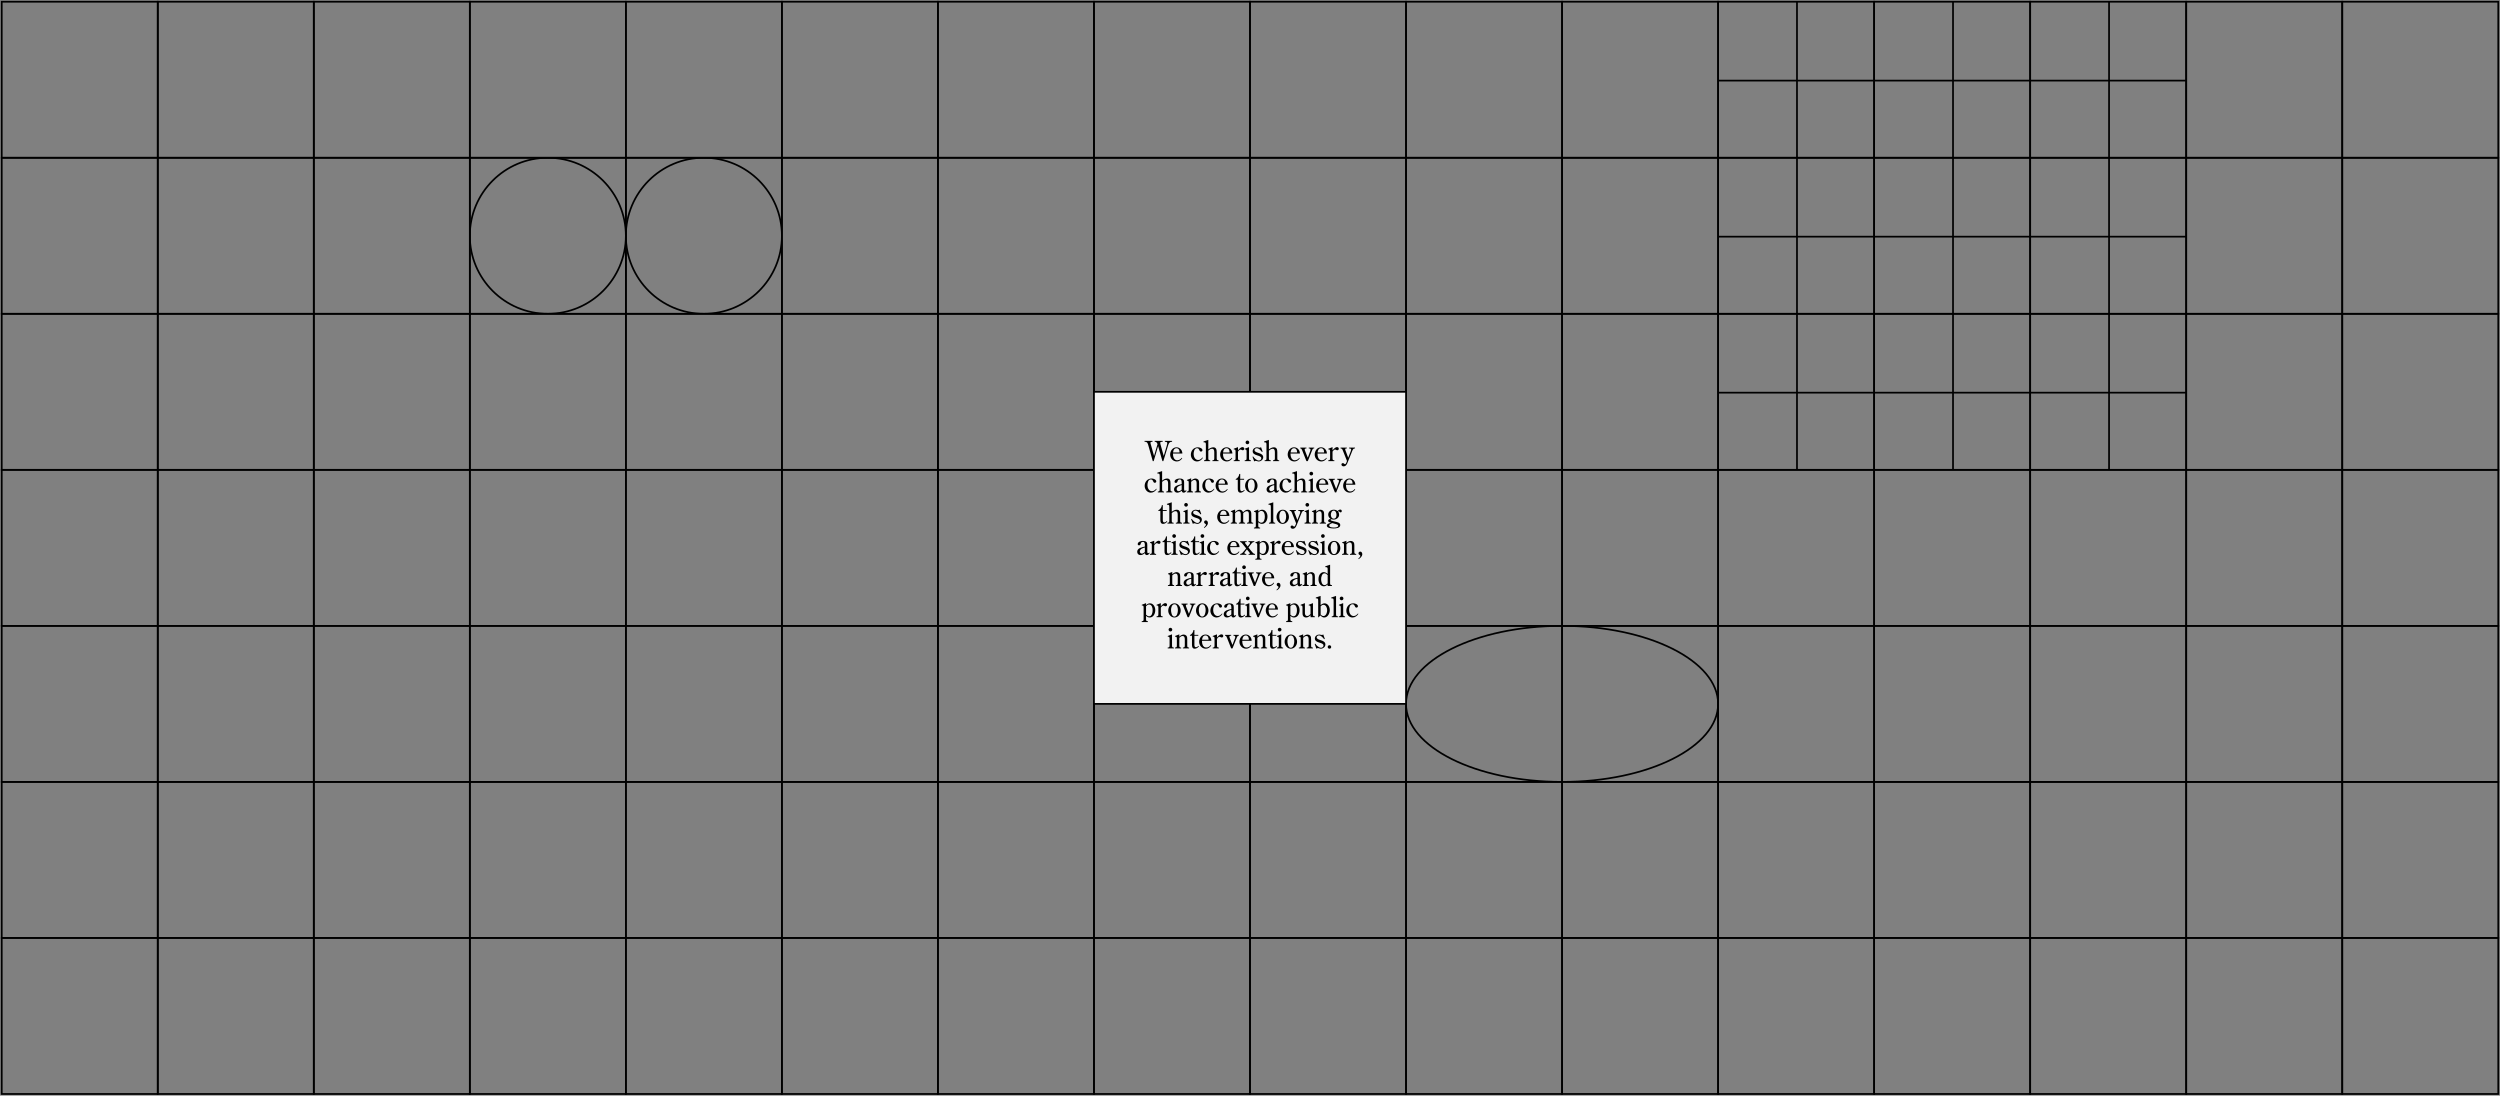 <svg width="1442" height="632" viewBox="0 0 1442 632" fill="none" xmlns="http://www.w3.org/2000/svg">
<rect x="0" y="0" width="1442" height="632" fill="#808080" stroke="none"/>
<rect x="1" y="1" width="90" height="90" stroke="black"/>
<rect x="91" y="1" width="90" height="90" stroke="black"/>
<rect x="181" y="1" width="90" height="90" stroke="black"/>
<rect x="271" y="1" width="90" height="90" stroke="black"/>
<rect x="361" y="1" width="90" height="90" stroke="black"/>
<rect x="451" y="1" width="90" height="90" stroke="black"/>
<rect x="541" y="1" width="90" height="90" stroke="black"/>
<rect x="631" y="1" width="90" height="90" stroke="black"/>
<rect x="721" y="1" width="90" height="90" stroke="black"/>
<rect x="811" y="1" width="90" height="90" stroke="black"/>
<rect x="901" y="1" width="90" height="90" stroke="black"/>
<g clip-path="url(#clip0_405_407)">
<line x1="1036.5" y1="1" x2="1036.5" y2="91" stroke="black"/>
<line x1="1081" y1="46.5" x2="991" y2="46.5" stroke="black"/>
</g>
<rect x="991" y="1" width="90" height="90" stroke="black"/>
<g clip-path="url(#clip1_405_407)">
<line x1="1126.5" y1="1" x2="1126.5" y2="91" stroke="black"/>
<line x1="1171" y1="46.5" x2="1081" y2="46.5" stroke="black"/>
</g>
<rect x="1081" y="1" width="90" height="90" stroke="black"/>
<g clip-path="url(#clip2_405_407)">
<line x1="1216.5" y1="1" x2="1216.5" y2="91" stroke="black"/>
<line x1="1261" y1="46.5" x2="1171" y2="46.5" stroke="black"/>
</g>
<rect x="1171" y="1" width="90" height="90" stroke="black"/>
<rect x="1261" y="1" width="90" height="90" stroke="black"/>
<rect x="1351" y="1" width="90" height="90" stroke="black"/>
<rect x="1" y="91" width="90" height="90" stroke="black"/>
<rect x="91" y="91" width="90" height="90" stroke="black"/>
<rect x="181" y="91" width="90" height="90" stroke="black"/>
<g clip-path="url(#clip3_405_407)">
<circle cx="316" cy="136" r="45" stroke="black"/>
</g>
<rect x="271" y="91" width="90" height="90" stroke="black"/>
<g clip-path="url(#clip4_405_407)">
<circle cx="406" cy="136" r="45" stroke="black"/>
</g>
<rect x="361" y="91" width="90" height="90" stroke="black"/>
<rect x="451" y="91" width="90" height="90" stroke="black"/>
<rect x="541" y="91" width="90" height="90" stroke="black"/>
<rect x="631" y="91" width="90" height="90" stroke="black"/>
<rect x="721" y="91" width="90" height="90" stroke="black"/>
<rect x="811" y="91" width="90" height="90" stroke="black"/>
<rect x="901" y="91" width="90" height="90" stroke="black"/>
<g clip-path="url(#clip5_405_407)">
<line x1="1036.5" y1="91" x2="1036.5" y2="181" stroke="black"/>
<line x1="1081" y1="136.5" x2="991" y2="136.5" stroke="black"/>
</g>
<rect x="991" y="91" width="90" height="90" stroke="black"/>
<g clip-path="url(#clip6_405_407)">
<line x1="1126.5" y1="91" x2="1126.5" y2="181" stroke="black"/>
<line x1="1171" y1="136.5" x2="1081" y2="136.5" stroke="black"/>
</g>
<rect x="1081" y="91" width="90" height="90" stroke="black"/>
<g clip-path="url(#clip7_405_407)">
<line x1="1216.5" y1="91" x2="1216.5" y2="181" stroke="black"/>
<line x1="1261" y1="136.5" x2="1171" y2="136.5" stroke="black"/>
</g>
<rect x="1171" y="91" width="90" height="90" stroke="black"/>
<rect x="1261" y="91" width="90" height="90" stroke="black"/>
<rect x="1351" y="91" width="90" height="90" stroke="black"/>
<rect x="1" y="181" width="90" height="90" stroke="black"/>
<rect x="91" y="181" width="90" height="90" stroke="black"/>
<rect x="181" y="181" width="90" height="90" stroke="black"/>
<rect x="271" y="181" width="90" height="90" stroke="black"/>
<rect x="361" y="181" width="90" height="90" stroke="black"/>
<rect x="451" y="181" width="90" height="90" stroke="black"/>
<rect x="541" y="181" width="90" height="90" stroke="black"/>
<rect x="631" y="181" width="90" height="90" stroke="black"/>
<rect x="721" y="181" width="90" height="90" stroke="black"/>
<rect x="811" y="181" width="90" height="90" stroke="black"/>
<rect x="901" y="181" width="90" height="90" stroke="black"/>
<g clip-path="url(#clip8_405_407)">
<line x1="1036.5" y1="181" x2="1036.5" y2="271" stroke="black"/>
<line x1="1081" y1="226.5" x2="991" y2="226.5" stroke="black"/>
</g>
<rect x="991" y="181" width="90" height="90" stroke="black"/>
<g clip-path="url(#clip9_405_407)">
<line x1="1126.5" y1="181" x2="1126.5" y2="271" stroke="black"/>
<line x1="1171" y1="226.5" x2="1081" y2="226.5" stroke="black"/>
</g>
<rect x="1081" y="181" width="90" height="90" stroke="black"/>
<g clip-path="url(#clip10_405_407)">
<line x1="1216.5" y1="181" x2="1216.5" y2="271" stroke="black"/>
<line x1="1261" y1="226.5" x2="1171" y2="226.5" stroke="black"/>
</g>
<rect x="1171" y="181" width="90" height="90" stroke="black"/>
<rect x="1261" y="181" width="90" height="90" stroke="black"/>
<rect x="1351" y="181" width="90" height="90" stroke="black"/>
<rect x="1" y="271" width="90" height="90" stroke="black"/>
<rect x="91" y="271" width="90" height="90" stroke="black"/>
<rect x="181" y="271" width="90" height="90" stroke="black"/>
<rect x="271" y="271" width="90" height="90" stroke="black"/>
<rect x="361" y="271" width="90" height="90" stroke="black"/>
<rect x="451" y="271" width="90" height="90" stroke="black"/>
<rect x="541" y="271" width="90" height="90" stroke="black"/>
<rect x="631" y="271" width="90" height="90" stroke="black"/>
<rect x="721" y="271" width="90" height="90" stroke="black"/>
<rect x="811" y="271" width="90" height="90" stroke="black"/>
<rect x="901" y="271" width="90" height="90" stroke="black"/>
<rect x="991" y="271" width="90" height="90" stroke="black"/>
<rect x="1081" y="271" width="90" height="90" stroke="black"/>
<rect x="1171" y="271" width="90" height="90" stroke="black"/>
<rect x="1261" y="271" width="90" height="90" stroke="black"/>
<rect x="1351" y="271" width="90" height="90" stroke="black"/>
<rect x="1" y="361" width="90" height="90" stroke="black"/>
<rect x="91" y="361" width="90" height="90" stroke="black"/>
<rect x="181" y="361" width="90" height="90" stroke="black"/>
<rect x="271" y="361" width="90" height="90" stroke="black"/>
<rect x="361" y="361" width="90" height="90" stroke="black"/>
<rect x="451" y="361" width="90" height="90" stroke="black"/>
<rect x="541" y="361" width="90" height="90" stroke="black"/>
<rect x="631" y="361" width="90" height="90" stroke="black"/>
<rect x="721" y="361" width="90" height="90" stroke="black"/>
<g clip-path="url(#clip11_405_407)">
<ellipse cx="901" cy="406" rx="90" ry="45" stroke="black"/>
</g>
<rect x="811" y="361" width="90" height="90" stroke="black"/>
<g clip-path="url(#clip12_405_407)">
<ellipse cx="901" cy="406" rx="90" ry="45" transform="rotate(-180 901 406)" stroke="black"/>
</g>
<rect x="991" y="451" width="90" height="90" transform="rotate(-180 991 451)" stroke="black"/>
<rect x="991" y="361" width="90" height="90" stroke="black"/>
<rect x="1081" y="361" width="90" height="90" stroke="black"/>
<rect x="1171" y="361" width="90" height="90" stroke="black"/>
<rect x="1261" y="361" width="90" height="90" stroke="black"/>
<rect x="1351" y="361" width="90" height="90" stroke="black"/>
<rect x="1" y="451" width="90" height="90" stroke="black"/>
<rect x="91" y="451" width="90" height="90" stroke="black"/>
<rect x="631" y="226" width="180" height="180" fill="#F2F2F2"/>
<rect x="631" y="226" width="180" height="180" stroke="black"/>
<path d="M667.995 257.328L665.435 266H664.923L662.395 257.04C662.043 255.76 661.787 254.72 660.187 254.816V254.288H664.763V254.816C664.315 254.848 663.579 254.8 663.579 255.408C663.579 255.712 663.739 256.224 663.835 256.496L665.659 263.008L667.643 256.24C667.435 255.408 666.971 254.736 666.027 254.816V254.288H670.619V254.816C670.091 254.816 669.211 254.752 669.211 255.472C669.211 255.696 669.275 255.936 669.323 256.16L671.243 263.008L672.891 257.376C673.035 256.864 673.275 256.096 673.275 255.6C673.275 254.752 672.363 254.864 671.899 254.816V254.288H676.059V254.816C674.283 254.736 674.011 256.16 673.595 257.504L671.003 266H670.491L667.995 257.328ZM681.982 261.6H676.558C676.558 263.168 677.022 265.488 679.022 265.488C680.094 265.488 681.022 264.896 681.646 264.032L681.918 264.288C681.246 265.392 680.126 266.176 678.814 266.176C676.574 266.176 674.942 264.352 674.942 262.16C674.942 260.112 676.366 258 678.606 258C680.606 258 681.982 259.712 681.982 261.6ZM676.638 260.992H680.366C680.462 259.888 679.982 258.528 678.59 258.528C677.23 258.528 676.67 259.904 676.638 260.992ZM693.598 263.872L693.838 264.096C693.07 265.264 691.918 266.176 690.462 266.176C688.366 266.176 686.878 264.272 686.878 262.288C686.878 259.92 688.494 258 690.958 258C691.87 258 693.582 258.56 693.582 259.68C693.582 260.144 693.182 260.48 692.718 260.48C691.534 260.48 691.998 258.528 690.462 258.528C688.814 258.528 688.494 260.704 688.494 261.936C688.494 263.456 689.342 265.328 691.118 265.328C692.206 265.328 692.91 264.624 693.598 263.872ZM696.952 259.92V263.808C696.952 265.312 696.952 265.408 698.04 265.536V266H694.472V265.536C695.544 265.408 695.544 265.312 695.544 263.808V256.512C695.544 255.12 695.32 255.184 694.184 255.104V254.64L696.952 253.728V259.248C697.672 258.592 698.808 258 699.784 258C701.464 258 701.8 259.216 701.8 260.88V263.808C701.8 265.312 701.8 265.408 702.872 265.536V266H699.32V265.536C700.392 265.408 700.392 265.312 700.392 263.808V260.88C700.392 259.76 700.168 258.848 699.096 258.848C698.264 258.848 697.528 259.408 696.952 259.92ZM710.825 261.6H705.401C705.401 263.168 705.865 265.488 707.865 265.488C708.937 265.488 709.865 264.896 710.489 264.032L710.761 264.288C710.089 265.392 708.969 266.176 707.657 266.176C705.417 266.176 703.785 264.352 703.785 262.16C703.785 260.112 705.209 258 707.449 258C709.449 258 710.825 259.712 710.825 261.6ZM705.481 260.992H709.209C709.305 259.888 708.825 258.528 707.433 258.528C706.073 258.528 705.513 259.904 705.481 260.992ZM714.073 260.48V263.808C714.073 265.312 714.073 265.408 715.145 265.536V266H711.609V265.536C712.665 265.408 712.665 265.312 712.665 263.808V260.368C712.617 259.52 712.601 259.216 711.625 259.216V258.832L714.073 257.888V259.776C714.681 259.024 715.641 257.888 716.697 257.888C717.225 257.888 717.689 258.256 717.689 258.816C717.689 259.312 717.353 259.712 716.825 259.712C716.265 259.712 716.057 259.296 715.545 259.296C714.985 259.296 714.345 260.032 714.073 260.48ZM720.434 257.888V263.808C720.434 265.312 720.434 265.408 721.522 265.536V266H717.938V265.52C719.026 265.392 719.026 265.28 719.026 263.792V260.368C718.978 259.52 718.962 259.216 717.986 259.216V258.832L720.434 257.888ZM720.578 255.184C720.578 255.76 720.098 256.24 719.522 256.24C718.93 256.24 718.45 255.776 718.45 255.184C718.45 254.592 718.914 254.112 719.506 254.112C720.098 254.112 720.578 254.592 720.578 255.184ZM727.357 257.888L728.285 260.496L727.901 260.704C727.117 259.696 726.157 258.528 724.861 258.528C724.237 258.528 723.597 258.96 723.597 259.616C723.597 261.568 728.621 260.832 728.621 263.76C728.621 265.136 727.293 266.176 726.013 266.176C725.613 266.176 725.325 266.064 724.957 265.952C724.765 265.888 724.573 265.808 724.365 265.808C724.029 265.808 723.709 265.952 723.437 266.176L722.445 263.456L722.797 263.28C723.405 264.288 724.909 265.648 726.109 265.648C726.845 265.648 727.517 265.088 727.517 264.336C727.517 262.272 722.541 263.168 722.541 260.272C722.541 258.912 723.789 258 725.053 258C725.629 258 726.189 258.256 726.637 258.256C726.941 258.256 727.165 258.112 727.357 257.888ZM731.905 259.92V263.808C731.905 265.312 731.905 265.408 732.993 265.536V266H729.425V265.536C730.497 265.408 730.497 265.312 730.497 263.808V256.512C730.497 255.12 730.273 255.184 729.137 255.104V254.64L731.905 253.728V259.248C732.625 258.592 733.761 258 734.737 258C736.417 258 736.753 259.216 736.753 260.88V263.808C736.753 265.312 736.753 265.408 737.825 265.536V266H734.273V265.536C735.345 265.408 735.345 265.312 735.345 263.808V260.88C735.345 259.76 735.121 258.848 734.049 258.848C733.217 258.848 732.481 259.408 731.905 259.92ZM749.779 261.6H744.355C744.355 263.168 744.819 265.488 746.819 265.488C747.891 265.488 748.819 264.896 749.443 264.032L749.715 264.288C749.043 265.392 747.923 266.176 746.611 266.176C744.371 266.176 742.739 264.352 742.739 262.16C742.739 260.112 744.163 258 746.403 258C748.403 258 749.779 259.712 749.779 261.6ZM744.435 260.992H748.163C748.259 259.888 747.779 258.528 746.387 258.528C745.027 258.528 744.467 259.904 744.435 260.992ZM754.291 264.016L755.603 260.544C755.715 260.224 755.923 259.776 755.923 259.44C755.923 258.832 755.395 258.64 754.867 258.64V258.176H758.035V258.64C757.795 258.656 757.539 258.656 757.347 258.816C757.043 259.088 756.723 259.952 756.579 260.336L754.323 266H753.555L751.139 259.872C750.899 259.296 750.739 258.656 750.003 258.64V258.176H753.555V258.64C753.139 258.64 752.531 258.704 752.531 259.248C752.531 259.488 752.691 259.904 752.771 260.112L754.291 264.016ZM765.357 261.6H759.933C759.933 263.168 760.397 265.488 762.397 265.488C763.469 265.488 764.397 264.896 765.021 264.032L765.293 264.288C764.621 265.392 763.501 266.176 762.189 266.176C759.949 266.176 758.317 264.352 758.317 262.16C758.317 260.112 759.741 258 761.981 258C763.981 258 765.357 259.712 765.357 261.6ZM760.013 260.992H763.741C763.837 259.888 763.357 258.528 761.965 258.528C760.605 258.528 760.045 259.904 760.013 260.992ZM768.605 260.48V263.808C768.605 265.312 768.605 265.408 769.677 265.536V266H766.141V265.536C767.197 265.408 767.197 265.312 767.197 263.808V260.368C767.149 259.52 767.133 259.216 766.157 259.216V258.832L768.605 257.888V259.776C769.213 259.024 770.173 257.888 771.229 257.888C771.757 257.888 772.221 258.256 772.221 258.816C772.221 259.312 771.885 259.712 771.357 259.712C770.797 259.712 770.589 259.296 770.077 259.296C769.517 259.296 768.877 260.032 768.605 260.48ZM777.653 264L779.013 260.512C779.125 260.224 779.349 259.632 779.349 259.312C779.349 258.704 778.629 258.64 778.165 258.64V258.176H781.573V258.64C781.301 258.656 780.981 258.656 780.757 258.848C780.293 259.184 779.909 260.24 779.701 260.8L777.397 266.528C776.965 267.68 776.405 268.992 774.981 268.992C774.389 268.992 773.733 268.608 773.733 267.936C773.733 267.456 774.117 267.12 774.581 267.12C775.205 267.12 775.381 267.744 775.781 267.744C776.437 267.744 776.709 266.352 776.933 265.872L774.645 260.096C774.341 259.36 774.181 258.64 773.237 258.64V258.176H776.853V258.64C776.517 258.64 775.893 258.656 775.893 259.104C775.893 259.344 776.005 259.648 776.101 259.872L777.653 264ZM666.957 281.872L667.197 282.096C666.429 283.264 665.277 284.176 663.821 284.176C661.725 284.176 660.237 282.272 660.237 280.288C660.237 277.92 661.853 276 664.317 276C665.229 276 666.941 276.56 666.941 277.68C666.941 278.144 666.541 278.48 666.077 278.48C664.893 278.48 665.357 276.528 663.821 276.528C662.173 276.528 661.853 278.704 661.853 279.936C661.853 281.456 662.701 283.328 664.477 283.328C665.565 283.328 666.269 282.624 666.957 281.872ZM670.311 277.92V281.808C670.311 283.312 670.311 283.408 671.399 283.536V284H667.831V283.536C668.903 283.408 668.903 283.312 668.903 281.808V274.512C668.903 273.12 668.679 273.184 667.543 273.104V272.64L670.311 271.728V277.248C671.031 276.592 672.167 276 673.143 276C674.823 276 675.159 277.216 675.159 278.88V281.808C675.159 283.312 675.159 283.408 676.231 283.536V284H672.679V283.536C673.751 283.408 673.751 283.312 673.751 281.808V278.88C673.751 277.76 673.527 276.848 672.455 276.848C671.623 276.848 670.887 277.408 670.311 277.92ZM681.593 282.416V279.808C680.457 280 678.697 280.768 678.697 282.096C678.697 282.848 679.225 283.328 679.865 283.328C680.457 283.328 681.193 282.864 681.593 282.416ZM681.593 279.28V278.224C681.593 277.44 681.433 276.528 680.473 276.528C679.673 276.528 679.337 277.056 679.161 277.744C679.017 278.24 678.809 278.544 678.233 278.544C677.785 278.544 677.481 278.272 677.481 277.84C677.481 276.512 679.353 276 680.393 276C681.065 276 681.881 276.112 682.425 276.56C683.001 277.04 683.001 277.712 683.001 278.384V282.032C683.001 282.416 683.001 283.12 683.481 283.12C683.753 283.12 683.945 282.928 684.137 282.72L684.345 283.056C683.945 283.648 683.465 284.176 682.713 284.176C682.057 284.176 681.689 283.664 681.625 283.056C680.889 283.648 680.025 284.176 679.065 284.176C677.945 284.176 677.177 283.408 677.177 282.272C677.177 280.144 679.961 279.6 681.593 279.28ZM687.059 277.904V281.808C687.059 283.312 687.059 283.408 688.131 283.536V284H684.563V283.536C685.651 283.408 685.651 283.312 685.651 281.808V278.368C685.603 277.52 685.587 277.216 684.611 277.216V276.832L687.059 275.888V277.248C687.667 276.592 688.675 276 689.571 276C690.131 276 690.691 276.224 691.091 276.624C691.619 277.216 691.635 277.952 691.635 278.704V281.808C691.635 283.312 691.635 283.408 692.707 283.536V284H689.123V283.536C690.227 283.408 690.227 283.312 690.227 281.808V279.008C690.227 278.048 690.163 276.848 688.899 276.848C688.195 276.848 687.539 277.424 687.059 277.904ZM700.223 281.872L700.463 282.096C699.695 283.264 698.543 284.176 697.087 284.176C694.991 284.176 693.503 282.272 693.503 280.288C693.503 277.92 695.119 276 697.583 276C698.495 276 700.207 276.56 700.207 277.68C700.207 278.144 699.807 278.48 699.343 278.48C698.159 278.48 698.623 276.528 697.087 276.528C695.439 276.528 695.119 278.704 695.119 279.936C695.119 281.456 695.967 283.328 697.743 283.328C698.831 283.328 699.535 282.624 700.223 281.872ZM708.185 279.6H702.761C702.761 281.168 703.225 283.488 705.225 283.488C706.297 283.488 707.225 282.896 707.849 282.032L708.121 282.288C707.449 283.392 706.329 284.176 705.017 284.176C702.777 284.176 701.145 282.352 701.145 280.16C701.145 278.112 702.569 276 704.809 276C706.809 276 708.185 277.712 708.185 279.6ZM702.841 278.992H706.569C706.665 277.888 706.185 276.528 704.793 276.528C703.433 276.528 702.873 277.904 702.841 278.992ZM713.945 276.704H712.777V276.32C713.961 275.824 714.681 274.592 714.825 273.376H715.353V276.176H717.593V276.704H715.353V281.552C715.353 282.272 715.273 283.328 716.265 283.328C716.889 283.328 717.273 282.928 717.673 282.528L717.945 282.848C717.337 283.536 716.537 284.176 715.561 284.176C714.153 284.176 713.945 283.024 713.945 281.888V276.704ZM721.698 284.176C719.65 284.176 718.162 282.192 718.162 280.224C718.162 278.144 719.538 276 721.794 276C724.018 276 725.346 278.176 725.346 280.208C725.346 282.256 723.826 284.176 721.698 284.176ZM721.698 283.648C723.362 283.648 723.73 281.136 723.73 279.904C723.73 278.736 723.362 276.528 721.794 276.528C720.178 276.528 719.778 278.64 719.778 279.872C719.778 281.008 720.146 283.648 721.698 283.648ZM734.968 282.416V279.808C733.832 280 732.072 280.768 732.072 282.096C732.072 282.848 732.6 283.328 733.24 283.328C733.832 283.328 734.568 282.864 734.968 282.416ZM734.968 279.28V278.224C734.968 277.44 734.808 276.528 733.848 276.528C733.048 276.528 732.712 277.056 732.536 277.744C732.392 278.24 732.184 278.544 731.608 278.544C731.16 278.544 730.856 278.272 730.856 277.84C730.856 276.512 732.728 276 733.768 276C734.44 276 735.256 276.112 735.8 276.56C736.376 277.04 736.376 277.712 736.376 278.384V282.032C736.376 282.416 736.376 283.12 736.856 283.12C737.128 283.12 737.32 282.928 737.512 282.72L737.72 283.056C737.32 283.648 736.84 284.176 736.088 284.176C735.432 284.176 735.064 283.664 735 283.056C734.264 283.648 733.4 284.176 732.44 284.176C731.32 284.176 730.552 283.408 730.552 282.272C730.552 280.144 733.336 279.6 734.968 279.28ZM744.754 281.872L744.994 282.096C744.226 283.264 743.074 284.176 741.618 284.176C739.522 284.176 738.034 282.272 738.034 280.288C738.034 277.92 739.65 276 742.114 276C743.026 276 744.738 276.56 744.738 277.68C744.738 278.144 744.338 278.48 743.874 278.48C742.69 278.48 743.154 276.528 741.618 276.528C739.97 276.528 739.65 278.704 739.65 279.936C739.65 281.456 740.498 283.328 742.274 283.328C743.362 283.328 744.066 282.624 744.754 281.872ZM748.108 277.92V281.808C748.108 283.312 748.108 283.408 749.196 283.536V284H745.628V283.536C746.7 283.408 746.7 283.312 746.7 281.808V274.512C746.7 273.12 746.476 273.184 745.34 273.104V272.64L748.108 271.728V277.248C748.828 276.592 749.964 276 750.94 276C752.62 276 752.956 277.216 752.956 278.88V281.808C752.956 283.312 752.956 283.408 754.028 283.536V284H750.476V283.536C751.548 283.408 751.548 283.312 751.548 281.808V278.88C751.548 277.76 751.324 276.848 750.252 276.848C749.42 276.848 748.684 277.408 748.108 277.92ZM757.278 275.888V281.808C757.278 283.312 757.278 283.408 758.366 283.536V284H754.782V283.52C755.87 283.392 755.87 283.28 755.87 281.792V278.368C755.822 277.52 755.806 277.216 754.83 277.216V276.832L757.278 275.888ZM757.422 273.184C757.422 273.76 756.942 274.24 756.366 274.24C755.774 274.24 755.294 273.776 755.294 273.184C755.294 272.592 755.758 272.112 756.35 272.112C756.942 272.112 757.422 272.592 757.422 273.184ZM766.185 279.6H760.761C760.761 281.168 761.225 283.488 763.225 283.488C764.297 283.488 765.225 282.896 765.849 282.032L766.121 282.288C765.449 283.392 764.329 284.176 763.017 284.176C760.777 284.176 759.145 282.352 759.145 280.16C759.145 278.112 760.569 276 762.809 276C764.809 276 766.185 277.712 766.185 279.6ZM760.841 278.992H764.569C764.665 277.888 764.185 276.528 762.793 276.528C761.433 276.528 760.873 277.904 760.841 278.992ZM770.697 282.016L772.009 278.544C772.121 278.224 772.329 277.776 772.329 277.44C772.329 276.832 771.801 276.64 771.273 276.64V276.176H774.441V276.64C774.201 276.656 773.945 276.656 773.753 276.816C773.449 277.088 773.129 277.952 772.985 278.336L770.729 284H769.961L767.545 277.872C767.305 277.296 767.145 276.656 766.409 276.64V276.176H769.961V276.64C769.545 276.64 768.937 276.704 768.937 277.248C768.937 277.488 769.097 277.904 769.177 278.112L770.697 282.016ZM781.763 279.6H776.339C776.339 281.168 776.803 283.488 778.803 283.488C779.875 283.488 780.803 282.896 781.427 282.032L781.699 282.288C781.027 283.392 779.907 284.176 778.595 284.176C776.355 284.176 774.723 282.352 774.723 280.16C774.723 278.112 776.147 276 778.387 276C780.387 276 781.763 277.712 781.763 279.6ZM776.419 278.992H780.147C780.243 277.888 779.763 276.528 778.371 276.528C777.011 276.528 776.451 277.904 776.419 278.992ZM669.296 294.704H668.128V294.32C669.312 293.824 670.032 292.592 670.176 291.376H670.704V294.176H672.944V294.704H670.704V299.552C670.704 300.272 670.624 301.328 671.616 301.328C672.24 301.328 672.624 300.928 673.024 300.528L673.296 300.848C672.688 301.536 671.888 302.176 670.912 302.176C669.504 302.176 669.296 301.024 669.296 299.888V294.704ZM675.866 295.92V299.808C675.866 301.312 675.866 301.408 676.954 301.536V302H673.386V301.536C674.458 301.408 674.458 301.312 674.458 299.808V292.512C674.458 291.12 674.234 291.184 673.098 291.104V290.64L675.866 289.728V295.248C676.586 294.592 677.722 294 678.698 294C680.378 294 680.714 295.216 680.714 296.88V299.808C680.714 301.312 680.714 301.408 681.786 301.536V302H678.234V301.536C679.306 301.408 679.306 301.312 679.306 299.808V296.88C679.306 295.76 679.082 294.848 678.01 294.848C677.178 294.848 676.442 295.408 675.866 295.92ZM685.036 293.888V299.808C685.036 301.312 685.036 301.408 686.124 301.536V302H682.54V301.52C683.628 301.392 683.628 301.28 683.628 299.792V296.368C683.58 295.52 683.564 295.216 682.588 295.216V294.832L685.036 293.888ZM685.18 291.184C685.18 291.76 684.7 292.24 684.124 292.24C683.532 292.24 683.052 291.776 683.052 291.184C683.052 290.592 683.516 290.112 684.108 290.112C684.7 290.112 685.18 290.592 685.18 291.184ZM691.959 293.888L692.887 296.496L692.503 296.704C691.719 295.696 690.759 294.528 689.463 294.528C688.839 294.528 688.199 294.96 688.199 295.616C688.199 297.568 693.223 296.832 693.223 299.76C693.223 301.136 691.895 302.176 690.615 302.176C690.215 302.176 689.927 302.064 689.559 301.952C689.367 301.888 689.175 301.808 688.967 301.808C688.631 301.808 688.311 301.952 688.039 302.176L687.047 299.456L687.399 299.28C688.007 300.288 689.511 301.648 690.711 301.648C691.447 301.648 692.119 301.088 692.119 300.336C692.119 298.272 687.143 299.168 687.143 296.272C687.143 294.912 688.391 294 689.655 294C690.231 294 690.791 294.256 691.239 294.256C691.543 294.256 691.767 294.112 691.959 293.888ZM694.603 304.528L694.411 304.256C694.859 303.84 695.595 303.152 695.595 302.592C695.595 302.336 695.451 302.256 695.243 302.144C694.811 301.952 694.539 301.664 694.539 301.152C694.539 300.592 694.987 300.16 695.531 300.16C696.347 300.16 696.715 300.944 696.715 301.664C696.715 302.912 695.579 303.92 694.603 304.528ZM709.115 297.6H703.691C703.691 299.168 704.155 301.488 706.155 301.488C707.227 301.488 708.155 300.896 708.779 300.032L709.051 300.288C708.379 301.392 707.259 302.176 705.947 302.176C703.707 302.176 702.075 300.352 702.075 298.16C702.075 296.112 703.499 294 705.739 294C707.739 294 709.115 295.712 709.115 297.6ZM703.771 296.992H707.499C707.595 295.888 707.115 294.528 705.723 294.528C704.363 294.528 703.803 295.904 703.771 296.992ZM712.411 296.016V299.808C712.411 301.312 712.411 301.408 713.499 301.536V302H709.915V301.536C711.003 301.408 711.003 301.312 711.003 299.808V296.368C710.955 295.52 710.939 295.216 709.963 295.216V294.832L712.411 293.888V295.472C713.035 294.656 714.011 294 715.067 294C715.979 294 716.667 294.64 716.971 295.472C717.739 294.72 718.571 294 719.707 294C720.395 294 721.051 294.24 721.419 294.88C721.771 295.488 721.755 296.368 721.755 297.088V299.808C721.755 301.312 721.755 301.408 722.827 301.536V302H719.259V301.536C720.347 301.408 720.347 301.312 720.347 299.808V296.944C720.347 296.08 720.363 294.848 719.179 294.848C718.347 294.848 717.611 295.44 717.083 296.016V299.808C717.083 301.312 717.083 301.408 718.171 301.536V302H714.603V301.536C715.675 301.408 715.675 301.312 715.675 299.808V296.944C715.675 296.08 715.643 294.848 714.459 294.848C713.627 294.848 712.891 295.44 712.411 296.016ZM725.767 295.648V300.56C726.231 300.992 726.807 301.488 727.479 301.488C729.223 301.488 729.559 299.296 729.559 297.936C729.559 296.576 729.143 294.688 727.447 294.688C726.887 294.688 726.119 295.232 725.767 295.648ZM725.767 301.2V302.608C725.767 304.112 725.767 304.208 726.839 304.352V304.816H723.271V304.352C724.359 304.208 724.359 304.112 724.359 302.608V296.368C724.327 295.52 724.263 295.216 723.303 295.216V294.832L725.767 293.888V295.024C726.439 294.448 727.143 294 728.039 294C730.039 294 731.095 296.144 731.079 297.888C731.095 299.872 730.103 302.176 727.815 302.176C727.031 302.176 726.295 301.744 725.767 301.2ZM733.02 299.808V292.512C733.02 291.12 732.796 291.184 731.66 291.104V290.64L734.428 289.728V299.808C734.428 301.312 734.428 301.408 735.532 301.536V302H731.948V301.536C733.02 301.408 733.02 301.312 733.02 299.808ZM739.816 302.176C737.768 302.176 736.28 300.192 736.28 298.224C736.28 296.144 737.656 294 739.911 294C742.136 294 743.464 296.176 743.464 298.208C743.464 300.256 741.944 302.176 739.816 302.176ZM739.816 301.648C741.48 301.648 741.848 299.136 741.848 297.904C741.848 296.736 741.48 294.528 739.911 294.528C738.296 294.528 737.896 296.64 737.896 297.872C737.896 299.008 738.264 301.648 739.816 301.648ZM748.317 300L749.677 296.512C749.789 296.224 750.013 295.632 750.013 295.312C750.013 294.704 749.293 294.64 748.829 294.64V294.176H752.237V294.64C751.965 294.656 751.645 294.656 751.421 294.848C750.957 295.184 750.573 296.24 750.365 296.8L748.061 302.528C747.629 303.68 747.069 304.992 745.645 304.992C745.053 304.992 744.397 304.608 744.397 303.936C744.397 303.456 744.781 303.12 745.245 303.12C745.869 303.12 746.045 303.744 746.445 303.744C747.101 303.744 747.373 302.352 747.597 301.872L745.309 296.096C745.005 295.36 744.845 294.64 743.901 294.64V294.176H747.517V294.64C747.181 294.64 746.557 294.656 746.557 295.104C746.557 295.344 746.669 295.648 746.765 295.872L748.317 300ZM754.973 293.888V299.808C754.973 301.312 754.973 301.408 756.061 301.536V302H752.477V301.52C753.565 301.392 753.565 301.28 753.565 299.792V296.368C753.517 295.52 753.501 295.216 752.525 295.216V294.832L754.973 293.888ZM755.117 291.184C755.117 291.76 754.637 292.24 754.061 292.24C753.469 292.24 752.989 291.776 752.989 291.184C752.989 290.592 753.453 290.112 754.045 290.112C754.637 290.112 755.117 290.592 755.117 291.184ZM759.176 295.904V299.808C759.176 301.312 759.176 301.408 760.248 301.536V302H756.68V301.536C757.768 301.408 757.768 301.312 757.768 299.808V296.368C757.72 295.52 757.704 295.216 756.728 295.216V294.832L759.176 293.888V295.248C759.784 294.592 760.792 294 761.688 294C762.248 294 762.808 294.224 763.208 294.624C763.736 295.216 763.752 295.952 763.752 296.704V299.808C763.752 301.312 763.752 301.408 764.824 301.536V302H761.24V301.536C762.344 301.408 762.344 301.312 762.344 299.808V297.008C762.344 296.048 762.28 294.848 761.016 294.848C760.312 294.848 759.656 295.424 759.176 295.904ZM770.692 302.336L768.532 301.728C767.876 301.936 766.708 302.288 766.708 303.152C766.708 304.208 768.628 304.288 769.444 304.288C770.164 304.288 771.86 304.192 771.86 303.28C771.86 302.688 771.14 302.48 770.692 302.336ZM768.82 300.56L770.084 300.864C771.156 301.136 773.06 301.392 773.06 302.848C773.06 304.608 770.612 304.816 769.268 304.816C768.228 304.816 765.3 304.672 765.3 303.216C765.3 302.08 766.916 301.808 767.716 301.536C767.252 301.36 766.052 301.088 766.052 300.4C766.052 299.728 766.916 299.36 767.476 299.232C766.612 298.736 766.116 297.808 766.116 296.8C766.116 295.056 767.716 294 769.332 294C770.084 294 770.9 294.224 771.476 294.768C771.892 294.352 772.484 293.92 773.124 293.92C773.604 293.92 773.94 294.304 773.94 294.784C773.94 295.168 773.668 295.552 773.284 295.552C772.692 295.552 772.628 294.912 772.068 294.912C771.956 294.912 771.86 294.976 771.764 295.056C772.212 295.488 772.404 296.288 772.404 296.896C772.404 298.592 770.804 299.696 769.268 299.696C768.868 299.696 768.308 299.616 767.94 299.456C767.764 299.52 767.476 299.616 767.476 299.856C767.476 300.288 768.532 300.48 768.82 300.56ZM770.884 296.96C770.884 296.032 770.468 294.528 769.3 294.528C768.084 294.528 767.636 295.904 767.636 296.912C767.636 297.968 768.116 299.168 769.332 299.168C770.532 299.168 770.884 297.952 770.884 296.96ZM660.351 318.416V315.808C659.215 316 657.455 316.768 657.455 318.096C657.455 318.848 657.983 319.328 658.623 319.328C659.215 319.328 659.951 318.864 660.351 318.416ZM660.351 315.28V314.224C660.351 313.44 660.191 312.528 659.231 312.528C658.431 312.528 658.095 313.056 657.919 313.744C657.775 314.24 657.567 314.544 656.991 314.544C656.543 314.544 656.239 314.272 656.239 313.84C656.239 312.512 658.111 312 659.151 312C659.823 312 660.639 312.112 661.183 312.56C661.759 313.04 661.759 313.712 661.759 314.384V318.032C661.759 318.416 661.759 319.12 662.239 319.12C662.511 319.12 662.703 318.928 662.895 318.72L663.103 319.056C662.703 319.648 662.223 320.176 661.471 320.176C660.815 320.176 660.447 319.664 660.383 319.056C659.647 319.648 658.783 320.176 657.823 320.176C656.703 320.176 655.935 319.408 655.935 318.272C655.935 316.144 658.719 315.6 660.351 315.28ZM665.769 314.48V317.808C665.769 319.312 665.769 319.408 666.841 319.536V320H663.305V319.536C664.361 319.408 664.361 319.312 664.361 317.808V314.368C664.313 313.52 664.297 313.216 663.321 313.216V312.832L665.769 311.888V313.776C666.377 313.024 667.337 311.888 668.393 311.888C668.921 311.888 669.385 312.256 669.385 312.816C669.385 313.312 669.049 313.712 668.521 313.712C667.961 313.712 667.753 313.296 667.241 313.296C666.681 313.296 666.041 314.032 665.769 314.48ZM671.687 312.704H670.519V312.32C671.703 311.824 672.423 310.592 672.567 309.376H673.095V312.176H675.335V312.704H673.095V317.552C673.095 318.272 673.015 319.328 674.007 319.328C674.631 319.328 675.015 318.928 675.415 318.528L675.687 318.848C675.079 319.536 674.279 320.176 673.303 320.176C671.895 320.176 671.687 319.024 671.687 317.888V312.704ZM678.161 311.888V317.808C678.161 319.312 678.161 319.408 679.249 319.536V320H675.665V319.52C676.753 319.392 676.753 319.28 676.753 317.792V314.368C676.705 313.52 676.689 313.216 675.713 313.216V312.832L678.161 311.888ZM678.305 309.184C678.305 309.76 677.825 310.24 677.249 310.24C676.657 310.24 676.177 309.776 676.177 309.184C676.177 308.592 676.641 308.112 677.233 308.112C677.825 308.112 678.305 308.592 678.305 309.184ZM685.084 311.888L686.012 314.496L685.628 314.704C684.844 313.696 683.884 312.528 682.588 312.528C681.964 312.528 681.324 312.96 681.324 313.616C681.324 315.568 686.348 314.832 686.348 317.76C686.348 319.136 685.02 320.176 683.74 320.176C683.34 320.176 683.052 320.064 682.684 319.952C682.492 319.888 682.3 319.808 682.092 319.808C681.756 319.808 681.436 319.952 681.164 320.176L680.172 317.456L680.524 317.28C681.132 318.288 682.636 319.648 683.836 319.648C684.572 319.648 685.244 319.088 685.244 318.336C685.244 316.272 680.268 317.168 680.268 314.272C680.268 312.912 681.516 312 682.78 312C683.356 312 683.916 312.256 684.364 312.256C684.668 312.256 684.892 312.112 685.084 311.888ZM688 312.704H686.832V312.32C688.016 311.824 688.736 310.592 688.88 309.376H689.408V312.176H691.648V312.704H689.408V317.552C689.408 318.272 689.328 319.328 690.32 319.328C690.944 319.328 691.328 318.928 691.728 318.528L692 318.848C691.391 319.536 690.592 320.176 689.616 320.176C688.208 320.176 688 319.024 688 317.888V312.704ZM694.473 311.888V317.808C694.473 319.312 694.473 319.408 695.561 319.536V320H691.977V319.52C693.065 319.392 693.065 319.28 693.065 317.792V314.368C693.017 313.52 693.001 313.216 692.025 313.216V312.832L694.473 311.888ZM694.617 309.184C694.617 309.76 694.137 310.24 693.561 310.24C692.969 310.24 692.489 309.776 692.489 309.184C692.489 308.592 692.953 308.112 693.545 308.112C694.137 308.112 694.617 308.592 694.617 309.184ZM702.996 317.872L703.236 318.096C702.468 319.264 701.316 320.176 699.86 320.176C697.764 320.176 696.276 318.272 696.276 316.288C696.276 313.92 697.892 312 700.356 312C701.268 312 702.98 312.56 702.98 313.68C702.98 314.144 702.58 314.48 702.116 314.48C700.932 314.48 701.396 312.528 699.86 312.528C698.212 312.528 697.892 314.704 697.892 315.936C697.892 317.456 698.74 319.328 700.516 319.328C701.604 319.328 702.308 318.624 702.996 317.872ZM714.958 315.6H709.534C709.534 317.168 709.998 319.488 711.998 319.488C713.07 319.488 713.998 318.896 714.622 318.032L714.894 318.288C714.222 319.392 713.102 320.176 711.79 320.176C709.55 320.176 707.918 318.352 707.918 316.16C707.918 314.112 709.342 312 711.582 312C713.582 312 714.958 313.712 714.958 315.6ZM709.614 314.992H713.342C713.438 313.888 712.958 312.528 711.566 312.528C710.206 312.528 709.646 313.904 709.614 314.992ZM720.11 315.808L721.822 317.936C722.302 318.56 723.022 319.52 723.902 319.536V320H720.19V319.536C720.43 319.52 720.958 319.536 720.958 319.184C720.958 318.944 720.574 318.56 720.446 318.4L719.23 316.896L718.35 318.032C718.174 318.288 717.79 318.624 717.79 318.96C717.79 319.488 718.478 319.536 718.862 319.536V320H715.342V319.536C716.414 319.408 717.086 318.432 717.71 317.664L718.782 316.304L716.846 313.872C716.478 313.424 715.918 312.656 715.278 312.64V312.176H719.102V312.64C718.718 312.64 718.142 312.624 718.142 313.056C718.142 313.376 718.574 313.84 718.766 314.08L719.662 315.2L720.462 314.16C720.654 313.904 721.038 313.488 721.038 313.152C721.038 312.64 720.494 312.64 720.11 312.64V312.176H723.486V312.64C722.526 312.576 722.062 313.28 721.534 313.952L720.11 315.808ZM726.564 313.648V318.56C727.028 318.992 727.604 319.488 728.276 319.488C730.02 319.488 730.356 317.296 730.356 315.936C730.356 314.576 729.94 312.688 728.244 312.688C727.684 312.688 726.916 313.232 726.564 313.648ZM726.564 319.2V320.608C726.564 322.112 726.564 322.208 727.636 322.352V322.816H724.068V322.352C725.156 322.208 725.156 322.112 725.156 320.608V314.368C725.124 313.52 725.06 313.216 724.1 313.216V312.832L726.564 311.888V313.024C727.236 312.448 727.94 312 728.836 312C730.836 312 731.892 314.144 731.876 315.888C731.892 317.872 730.9 320.176 728.612 320.176C727.828 320.176 727.092 319.744 726.564 319.2ZM735.081 314.48V317.808C735.081 319.312 735.081 319.408 736.153 319.536V320H732.617V319.536C733.673 319.408 733.673 319.312 733.673 317.808V314.368C733.625 313.52 733.609 313.216 732.633 313.216V312.832L735.081 311.888V313.776C735.689 313.024 736.649 311.888 737.705 311.888C738.233 311.888 738.697 312.256 738.697 312.816C738.697 313.312 738.361 313.712 737.833 313.712C737.273 313.712 737.065 313.296 736.553 313.296C735.993 313.296 735.353 314.032 735.081 314.48ZM746.333 315.6H740.909C740.909 317.168 741.373 319.488 743.373 319.488C744.445 319.488 745.373 318.896 745.997 318.032L746.269 318.288C745.597 319.392 744.477 320.176 743.165 320.176C740.925 320.176 739.293 318.352 739.293 316.16C739.293 314.112 740.717 312 742.957 312C744.957 312 746.333 313.712 746.333 315.6ZM740.989 314.992H744.717C744.813 313.888 744.333 312.528 742.941 312.528C741.581 312.528 741.021 313.904 740.989 314.992ZM752.349 311.888L753.277 314.496L752.893 314.704C752.109 313.696 751.149 312.528 749.853 312.528C749.229 312.528 748.589 312.96 748.589 313.616C748.589 315.568 753.613 314.832 753.613 317.76C753.613 319.136 752.285 320.176 751.005 320.176C750.605 320.176 750.317 320.064 749.949 319.952C749.757 319.888 749.565 319.808 749.357 319.808C749.021 319.808 748.701 319.952 748.429 320.176L747.437 317.456L747.789 317.28C748.397 318.288 749.901 319.648 751.101 319.648C751.837 319.648 752.509 319.088 752.509 318.336C752.509 316.272 747.533 317.168 747.533 314.272C747.533 312.912 748.781 312 750.045 312C750.621 312 751.181 312.256 751.629 312.256C751.933 312.256 752.157 312.112 752.349 311.888ZM759.521 311.888L760.449 314.496L760.065 314.704C759.281 313.696 758.321 312.528 757.025 312.528C756.401 312.528 755.761 312.96 755.761 313.616C755.761 315.568 760.785 314.832 760.785 317.76C760.785 319.136 759.457 320.176 758.177 320.176C757.777 320.176 757.489 320.064 757.121 319.952C756.929 319.888 756.737 319.808 756.529 319.808C756.193 319.808 755.873 319.952 755.601 320.176L754.609 317.456L754.961 317.28C755.569 318.288 757.073 319.648 758.273 319.648C759.009 319.648 759.681 319.088 759.681 318.336C759.681 316.272 754.705 317.168 754.705 314.272C754.705 312.912 755.953 312 757.217 312C757.793 312 758.353 312.256 758.801 312.256C759.105 312.256 759.329 312.112 759.521 311.888ZM763.973 311.888V317.808C763.973 319.312 763.973 319.408 765.061 319.536V320H761.477V319.52C762.565 319.392 762.565 319.28 762.565 317.792V314.368C762.517 313.52 762.501 313.216 761.525 313.216V312.832L763.973 311.888ZM764.117 309.184C764.117 309.76 763.637 310.24 763.061 310.24C762.469 310.24 761.989 309.776 761.989 309.184C761.989 308.592 762.453 308.112 763.045 308.112C763.637 308.112 764.117 308.592 764.117 309.184ZM769.456 320.176C767.408 320.176 765.92 318.192 765.92 316.224C765.92 314.144 767.296 312 769.552 312C771.776 312 773.104 314.176 773.104 316.208C773.104 318.256 771.584 320.176 769.456 320.176ZM769.456 319.648C771.12 319.648 771.488 317.136 771.488 315.904C771.488 314.736 771.12 312.528 769.552 312.528C767.936 312.528 767.536 314.64 767.536 315.872C767.536 317.008 767.904 319.648 769.456 319.648ZM776.614 313.904V317.808C776.614 319.312 776.614 319.408 777.686 319.536V320H774.118V319.536C775.206 319.408 775.206 319.312 775.206 317.808V314.368C775.158 313.52 775.142 313.216 774.166 313.216V312.832L776.614 311.888V313.248C777.222 312.592 778.23 312 779.126 312C779.686 312 780.246 312.224 780.646 312.624C781.174 313.216 781.19 313.952 781.19 314.704V317.808C781.19 319.312 781.19 319.408 782.262 319.536V320H778.678V319.536C779.782 319.408 779.782 319.312 779.782 317.808V315.008C779.782 314.048 779.718 312.848 778.454 312.848C777.75 312.848 777.094 313.424 776.614 313.904ZM783.649 322.528L783.457 322.256C783.905 321.84 784.641 321.152 784.641 320.592C784.641 320.336 784.497 320.256 784.289 320.144C783.857 319.952 783.585 319.664 783.585 319.152C783.585 318.592 784.033 318.16 784.577 318.16C785.393 318.16 785.761 318.944 785.761 319.664C785.761 320.912 784.625 321.92 783.649 322.528ZM676.161 331.904V335.808C676.161 337.312 676.161 337.408 677.233 337.536V338H673.665V337.536C674.753 337.408 674.753 337.312 674.753 335.808V332.368C674.705 331.52 674.689 331.216 673.713 331.216V330.832L676.161 329.888V331.248C676.769 330.592 677.777 330 678.673 330C679.233 330 679.793 330.224 680.193 330.624C680.721 331.216 680.737 331.952 680.737 332.704V335.808C680.737 337.312 680.737 337.408 681.809 337.536V338H678.225V337.536C679.329 337.408 679.329 337.312 679.329 335.808V333.008C679.329 332.048 679.265 330.848 678.001 330.848C677.297 330.848 676.641 331.424 676.161 331.904ZM687.116 336.416V333.808C685.98 334 684.22 334.768 684.22 336.096C684.22 336.848 684.748 337.328 685.388 337.328C685.98 337.328 686.716 336.864 687.116 336.416ZM687.116 333.28V332.224C687.116 331.44 686.956 330.528 685.996 330.528C685.196 330.528 684.86 331.056 684.684 331.744C684.54 332.24 684.332 332.544 683.756 332.544C683.308 332.544 683.004 332.272 683.004 331.84C683.004 330.512 684.876 330 685.916 330C686.588 330 687.404 330.112 687.948 330.56C688.524 331.04 688.524 331.712 688.524 332.384V336.032C688.524 336.416 688.524 337.12 689.004 337.12C689.276 337.12 689.468 336.928 689.66 336.72L689.868 337.056C689.468 337.648 688.988 338.176 688.236 338.176C687.58 338.176 687.212 337.664 687.148 337.056C686.412 337.648 685.548 338.176 684.588 338.176C683.468 338.176 682.7 337.408 682.7 336.272C682.7 334.144 685.484 333.6 687.116 333.28ZM692.534 332.48V335.808C692.534 337.312 692.534 337.408 693.606 337.536V338H690.07V337.536C691.126 337.408 691.126 337.312 691.126 335.808V332.368C691.078 331.52 691.062 331.216 690.086 331.216V330.832L692.534 329.888V331.776C693.142 331.024 694.102 329.888 695.158 329.888C695.686 329.888 696.15 330.256 696.15 330.816C696.15 331.312 695.814 331.712 695.286 331.712C694.726 331.712 694.518 331.296 694.006 331.296C693.446 331.296 692.806 332.032 692.534 332.48ZM699.613 332.48V335.808C699.613 337.312 699.613 337.408 700.685 337.536V338H697.149V337.536C698.205 337.408 698.205 337.312 698.205 335.808V332.368C698.157 331.52 698.141 331.216 697.165 331.216V330.832L699.613 329.888V331.776C700.221 331.024 701.181 329.888 702.237 329.888C702.765 329.888 703.229 330.256 703.229 330.816C703.229 331.312 702.893 331.712 702.365 331.712C701.805 331.712 701.597 331.296 701.085 331.296C700.525 331.296 699.885 332.032 699.613 332.48ZM708.085 336.416V333.808C706.949 334 705.189 334.768 705.189 336.096C705.189 336.848 705.717 337.328 706.357 337.328C706.949 337.328 707.685 336.864 708.085 336.416ZM708.085 333.28V332.224C708.085 331.44 707.925 330.528 706.965 330.528C706.165 330.528 705.829 331.056 705.653 331.744C705.509 332.24 705.301 332.544 704.725 332.544C704.277 332.544 703.973 332.272 703.973 331.84C703.973 330.512 705.845 330 706.885 330C707.557 330 708.373 330.112 708.917 330.56C709.493 331.04 709.493 331.712 709.493 332.384V336.032C709.493 336.416 709.493 337.12 709.973 337.12C710.245 337.12 710.437 336.928 710.629 336.72L710.837 337.056C710.437 337.648 709.957 338.176 709.205 338.176C708.549 338.176 708.181 337.664 708.117 337.056C707.381 337.648 706.517 338.176 705.557 338.176C704.437 338.176 703.669 337.408 703.669 336.272C703.669 334.144 706.453 333.6 708.085 333.28ZM712.015 330.704H710.847V330.32C712.031 329.824 712.751 328.592 712.895 327.376H713.423V330.176H715.663V330.704H713.423V335.552C713.423 336.272 713.343 337.328 714.335 337.328C714.959 337.328 715.343 336.928 715.743 336.528L716.015 336.848C715.407 337.536 714.607 338.176 713.631 338.176C712.223 338.176 712.015 337.024 712.015 335.888V330.704ZM718.489 329.888V335.808C718.489 337.312 718.489 337.408 719.577 337.536V338H715.993V337.52C717.081 337.392 717.081 337.28 717.081 335.792V332.368C717.033 331.52 717.017 331.216 716.041 331.216V330.832L718.489 329.888ZM718.633 327.184C718.633 327.76 718.153 328.24 717.577 328.24C716.985 328.24 716.505 327.776 716.505 327.184C716.505 326.592 716.969 326.112 717.561 326.112C718.153 326.112 718.633 326.592 718.633 327.184ZM723.908 336.016L725.22 332.544C725.332 332.224 725.54 331.776 725.54 331.44C725.54 330.832 725.012 330.64 724.484 330.64V330.176H727.652V330.64C727.412 330.656 727.156 330.656 726.964 330.816C726.66 331.088 726.34 331.952 726.196 332.336L723.94 338H723.172L720.756 331.872C720.516 331.296 720.356 330.656 719.62 330.64V330.176H723.172V330.64C722.756 330.64 722.148 330.704 722.148 331.248C722.148 331.488 722.308 331.904 722.388 332.112L723.908 336.016ZM734.974 333.6H729.55C729.55 335.168 730.014 337.488 732.014 337.488C733.086 337.488 734.014 336.896 734.638 336.032L734.91 336.288C734.238 337.392 733.118 338.176 731.806 338.176C729.566 338.176 727.934 336.352 727.934 334.16C727.934 332.112 729.358 330 731.598 330C733.598 330 734.974 331.712 734.974 333.6ZM729.63 332.992H733.358C733.454 331.888 732.974 330.528 731.582 330.528C730.222 330.528 729.662 331.904 729.63 332.992ZM736.462 340.528L736.27 340.256C736.718 339.84 737.454 339.152 737.454 338.592C737.454 338.336 737.31 338.256 737.102 338.144C736.67 337.952 736.398 337.664 736.398 337.152C736.398 336.592 736.846 336.16 737.39 336.16C738.206 336.16 738.574 336.944 738.574 337.664C738.574 338.912 737.438 339.92 736.462 340.528ZM748.382 336.416V333.808C747.246 334 745.486 334.768 745.486 336.096C745.486 336.848 746.014 337.328 746.654 337.328C747.246 337.328 747.982 336.864 748.382 336.416ZM748.382 333.28V332.224C748.382 331.44 748.222 330.528 747.262 330.528C746.462 330.528 746.126 331.056 745.95 331.744C745.806 332.24 745.598 332.544 745.022 332.544C744.574 332.544 744.27 332.272 744.27 331.84C744.27 330.512 746.142 330 747.182 330C747.854 330 748.67 330.112 749.214 330.56C749.79 331.04 749.79 331.712 749.79 332.384V336.032C749.79 336.416 749.79 337.12 750.27 337.12C750.542 337.12 750.734 336.928 750.926 336.72L751.134 337.056C750.734 337.648 750.254 338.176 749.502 338.176C748.846 338.176 748.478 337.664 748.414 337.056C747.678 337.648 746.814 338.176 745.854 338.176C744.734 338.176 743.966 337.408 743.966 336.272C743.966 334.144 746.75 333.6 748.382 333.28ZM753.848 331.904V335.808C753.848 337.312 753.848 337.408 754.92 337.536V338H751.352V337.536C752.44 337.408 752.44 337.312 752.44 335.808V332.368C752.392 331.52 752.376 331.216 751.4 331.216V330.832L753.848 329.888V331.248C754.456 330.592 755.464 330 756.36 330C756.92 330 757.48 330.224 757.88 330.624C758.408 331.216 758.424 331.952 758.424 332.704V335.808C758.424 337.312 758.424 337.408 759.496 337.536V338H755.912V337.536C757.016 337.408 757.016 337.312 757.016 335.808V333.008C757.016 332.048 756.952 330.848 755.688 330.848C754.984 330.848 754.328 331.424 753.848 331.904ZM765.796 336.496V331.696C765.364 331.232 764.676 330.688 764.02 330.688C762.452 330.688 762.02 332.896 762.02 334.096C762.02 335.344 762.42 337.488 764.02 337.488C764.676 337.488 765.364 336.96 765.796 336.496ZM765.796 331.04V328.512C765.796 327.12 765.572 327.184 764.436 327.104V326.64L767.204 325.728V335.808C767.204 337.312 767.204 337.408 768.292 337.536V338H765.796V337.088C765.204 337.68 764.436 338.176 763.604 338.176C761.46 338.176 760.5 335.968 760.5 334.128C760.5 331.008 762.356 330 763.492 330C764.404 330 765.14 330.48 765.796 331.04ZM661.04 349.648V354.56C661.504 354.992 662.08 355.488 662.752 355.488C664.496 355.488 664.832 353.296 664.832 351.936C664.832 350.576 664.416 348.688 662.72 348.688C662.16 348.688 661.392 349.232 661.04 349.648ZM661.04 355.2V356.608C661.04 358.112 661.04 358.208 662.112 358.352V358.816H658.544V358.352C659.632 358.208 659.632 358.112 659.632 356.608V350.368C659.6 349.52 659.536 349.216 658.576 349.216V348.832L661.04 347.888V349.024C661.712 348.448 662.416 348 663.312 348C665.312 348 666.368 350.144 666.352 351.888C666.368 353.872 665.376 356.176 663.088 356.176C662.304 356.176 661.568 355.744 661.04 355.2ZM669.558 350.48V353.808C669.558 355.312 669.558 355.408 670.63 355.536V356H667.094V355.536C668.15 355.408 668.15 355.312 668.15 353.808V350.368C668.102 349.52 668.086 349.216 667.11 349.216V348.832L669.558 347.888V349.776C670.166 349.024 671.126 347.888 672.182 347.888C672.71 347.888 673.174 348.256 673.174 348.816C673.174 349.312 672.838 349.712 672.31 349.712C671.75 349.712 671.542 349.296 671.03 349.296C670.47 349.296 669.83 350.032 669.558 350.48ZM677.37 356.176C675.322 356.176 673.834 354.192 673.834 352.224C673.834 350.144 675.21 348 677.466 348C679.69 348 681.018 350.176 681.018 352.208C681.018 354.256 679.498 356.176 677.37 356.176ZM677.37 355.648C679.034 355.648 679.402 353.136 679.402 351.904C679.402 350.736 679.034 348.528 677.466 348.528C675.85 348.528 675.45 350.64 675.45 351.872C675.45 353.008 675.818 355.648 677.37 355.648ZM685.744 354.016L687.056 350.544C687.168 350.224 687.376 349.776 687.376 349.44C687.376 348.832 686.848 348.64 686.32 348.64V348.176H689.488V348.64C689.248 348.656 688.992 348.656 688.8 348.816C688.496 349.088 688.176 349.952 688.032 350.336L685.776 356H685.008L682.592 349.872C682.352 349.296 682.192 348.656 681.456 348.64V348.176H685.008V348.64C684.592 348.64 683.984 348.704 683.984 349.248C683.984 349.488 684.144 349.904 684.224 350.112L685.744 354.016ZM693.386 356.176C691.338 356.176 689.85 354.192 689.85 352.224C689.85 350.144 691.226 348 693.482 348C695.706 348 697.034 350.176 697.034 352.208C697.034 354.256 695.514 356.176 693.386 356.176ZM693.386 355.648C695.05 355.648 695.418 353.136 695.418 351.904C695.418 350.736 695.05 348.528 693.482 348.528C691.866 348.528 691.466 350.64 691.466 351.872C691.466 353.008 691.834 355.648 693.386 355.648ZM704.863 353.872L705.103 354.096C704.335 355.264 703.183 356.176 701.727 356.176C699.631 356.176 698.143 354.272 698.143 352.288C698.143 349.92 699.759 348 702.223 348C703.135 348 704.847 348.56 704.847 349.68C704.847 350.144 704.447 350.48 703.983 350.48C702.799 350.48 703.263 348.528 701.727 348.528C700.079 348.528 699.759 350.704 699.759 351.936C699.759 353.456 700.607 355.328 702.383 355.328C703.471 355.328 704.175 354.624 704.863 353.872ZM710.233 354.416V351.808C709.097 352 707.337 352.768 707.337 354.096C707.337 354.848 707.865 355.328 708.505 355.328C709.097 355.328 709.833 354.864 710.233 354.416ZM710.233 351.28V350.224C710.233 349.44 710.073 348.528 709.113 348.528C708.313 348.528 707.977 349.056 707.801 349.744C707.657 350.24 707.449 350.544 706.873 350.544C706.425 350.544 706.121 350.272 706.121 349.84C706.121 348.512 707.993 348 709.033 348C709.705 348 710.521 348.112 711.065 348.56C711.641 349.04 711.641 349.712 711.641 350.384V354.032C711.641 354.416 711.641 355.12 712.121 355.12C712.393 355.12 712.585 354.928 712.777 354.72L712.985 355.056C712.585 355.648 712.105 356.176 711.353 356.176C710.697 356.176 710.329 355.664 710.265 355.056C709.529 355.648 708.665 356.176 707.705 356.176C706.585 356.176 705.817 355.408 705.817 354.272C705.817 352.144 708.601 351.6 710.233 351.28ZM714.164 348.704H712.996V348.32C714.18 347.824 714.9 346.592 715.044 345.376H715.572V348.176H717.812V348.704H715.572V353.552C715.572 354.272 715.492 355.328 716.484 355.328C717.108 355.328 717.492 354.928 717.892 354.528L718.164 354.848C717.556 355.536 716.756 356.176 715.78 356.176C714.372 356.176 714.164 355.024 714.164 353.888V348.704ZM720.637 347.888V353.808C720.637 355.312 720.637 355.408 721.725 355.536V356H718.141V355.52C719.229 355.392 719.229 355.28 719.229 353.792V350.368C719.181 349.52 719.165 349.216 718.189 349.216V348.832L720.637 347.888ZM720.781 345.184C720.781 345.76 720.301 346.24 719.725 346.24C719.133 346.24 718.653 345.776 718.653 345.184C718.653 344.592 719.117 344.112 719.709 344.112C720.301 344.112 720.781 344.592 720.781 345.184ZM726.056 354.016L727.368 350.544C727.48 350.224 727.688 349.776 727.688 349.44C727.688 348.832 727.16 348.64 726.632 348.64V348.176H729.8V348.64C729.56 348.656 729.304 348.656 729.112 348.816C728.808 349.088 728.488 349.952 728.344 350.336L726.088 356H725.32L722.904 349.872C722.664 349.296 722.504 348.656 721.768 348.64V348.176H725.32V348.64C724.904 348.64 724.296 348.704 724.296 349.248C724.296 349.488 724.456 349.904 724.536 350.112L726.056 354.016ZM737.122 351.6H731.698C731.698 353.168 732.162 355.488 734.162 355.488C735.234 355.488 736.162 354.896 736.786 354.032L737.058 354.288C736.386 355.392 735.266 356.176 733.954 356.176C731.714 356.176 730.082 354.352 730.082 352.16C730.082 350.112 731.506 348 733.746 348C735.746 348 737.122 349.712 737.122 351.6ZM731.778 350.992H735.506C735.602 349.888 735.122 348.528 733.73 348.528C732.37 348.528 731.81 349.904 731.778 350.992ZM744.29 349.648V354.56C744.754 354.992 745.33 355.488 746.002 355.488C747.746 355.488 748.082 353.296 748.082 351.936C748.082 350.576 747.666 348.688 745.97 348.688C745.41 348.688 744.642 349.232 744.29 349.648ZM744.29 355.2V356.608C744.29 358.112 744.29 358.208 745.362 358.352V358.816H741.794V358.352C742.882 358.208 742.882 358.112 742.882 356.608V350.368C742.85 349.52 742.786 349.216 741.826 349.216V348.832L744.29 347.888V349.024C744.962 348.448 745.666 348 746.562 348C748.562 348 749.618 350.144 749.602 351.888C749.618 353.872 748.626 356.176 746.338 356.176C745.554 356.176 744.818 355.744 744.29 355.2ZM755.928 356V354.864C755.256 355.536 754.392 356.176 753.4 356.176C752.744 356.176 752.056 355.936 751.672 355.344C751.272 354.72 751.272 353.952 751.272 353.216V350.368C751.224 349.52 751.208 349.216 750.232 349.216V348.832L752.68 347.888V353.632C752.68 354.48 753.016 355.328 753.992 355.328C754.776 355.328 755.4 354.688 755.912 354.192V350.368C755.864 349.52 755.848 349.216 754.872 349.216V348.832L757.32 347.888V353.808C757.32 355.312 757.32 355.408 758.424 355.536V356H755.928ZM761.748 349.712V354.528C762.212 354.896 762.692 355.328 763.348 355.328C764.948 355.328 765.508 353.232 765.508 351.952C765.508 350.672 764.868 348.848 763.3 348.848C762.676 348.848 762.148 349.28 761.748 349.712ZM761.62 354.992L760.516 356.08H760.324V346.512C760.324 345.12 760.1 345.184 758.964 345.104V344.64L761.732 343.728V349.056C762.292 348.496 763.156 348 763.972 348C765.972 348 767.028 350.144 767.028 351.888C767.028 353.728 765.892 356.176 763.764 356.176C762.9 356.176 762.164 355.6 761.62 354.992ZM769.231 353.808V346.512C769.231 345.12 769.007 345.184 767.871 345.104V344.64L770.639 343.728V353.808C770.639 355.312 770.639 355.408 771.743 355.536V356H768.159V355.536C769.231 355.408 769.231 355.312 769.231 353.808ZM774.746 347.888V353.808C774.746 355.312 774.746 355.408 775.834 355.536V356H772.25V355.52C773.338 355.392 773.338 355.28 773.338 353.792V350.368C773.29 349.52 773.274 349.216 772.298 349.216V348.832L774.746 347.888ZM774.89 345.184C774.89 345.76 774.41 346.24 773.834 346.24C773.242 346.24 772.762 345.776 772.762 345.184C772.762 344.592 773.226 344.112 773.818 344.112C774.41 344.112 774.89 344.592 774.89 345.184ZM783.27 353.872L783.51 354.096C782.742 355.264 781.59 356.176 780.134 356.176C778.038 356.176 776.55 354.272 776.55 352.288C776.55 349.92 778.166 348 780.63 348C781.542 348 783.254 348.56 783.254 349.68C783.254 350.144 782.854 350.48 782.39 350.48C781.206 350.48 781.67 348.528 780.134 348.528C778.486 348.528 778.166 350.704 778.166 351.936C778.166 353.456 779.014 355.328 780.79 355.328C781.878 355.328 782.582 354.624 783.27 353.872ZM676.02 365.888V371.808C676.02 373.312 676.02 373.408 677.108 373.536V374H673.524V373.52C674.612 373.392 674.612 373.28 674.612 371.792V368.368C674.564 367.52 674.548 367.216 673.572 367.216V366.832L676.02 365.888ZM676.164 363.184C676.164 363.76 675.684 364.24 675.108 364.24C674.516 364.24 674.036 363.776 674.036 363.184C674.036 362.592 674.5 362.112 675.092 362.112C675.684 362.112 676.164 362.592 676.164 363.184ZM680.223 367.904V371.808C680.223 373.312 680.223 373.408 681.295 373.536V374H677.727V373.536C678.815 373.408 678.815 373.312 678.815 371.808V368.368C678.767 367.52 678.751 367.216 677.775 367.216V366.832L680.223 365.888V367.248C680.831 366.592 681.839 366 682.735 366C683.295 366 683.855 366.224 684.255 366.624C684.783 367.216 684.799 367.952 684.799 368.704V371.808C684.799 373.312 684.799 373.408 685.871 373.536V374H682.287V373.536C683.391 373.408 683.391 373.312 683.391 371.808V369.008C683.391 368.048 683.327 366.848 682.063 366.848C681.359 366.848 680.703 367.424 680.223 367.904ZM687.531 366.704H686.363V366.32C687.547 365.824 688.267 364.592 688.411 363.376H688.939V366.176H691.179V366.704H688.939V371.552C688.939 372.272 688.859 373.328 689.851 373.328C690.475 373.328 690.859 372.928 691.259 372.528L691.531 372.848C690.923 373.536 690.123 374.176 689.147 374.176C687.739 374.176 687.531 373.024 687.531 371.888V366.704ZM698.708 369.6H693.284C693.284 371.168 693.748 373.488 695.748 373.488C696.82 373.488 697.748 372.896 698.372 372.032L698.644 372.288C697.972 373.392 696.852 374.176 695.54 374.176C693.3 374.176 691.668 372.352 691.668 370.16C691.668 368.112 693.092 366 695.332 366C697.332 366 698.708 367.712 698.708 369.6ZM693.364 368.992H697.092C697.188 367.888 696.708 366.528 695.316 366.528C693.956 366.528 693.396 367.904 693.364 368.992ZM701.956 368.48V371.808C701.956 373.312 701.956 373.408 703.028 373.536V374H699.492V373.536C700.548 373.408 700.548 373.312 700.548 371.808V368.368C700.5 367.52 700.484 367.216 699.508 367.216V366.832L701.956 365.888V367.776C702.564 367.024 703.524 365.888 704.58 365.888C705.108 365.888 705.572 366.256 705.572 366.816C705.572 367.312 705.236 367.712 704.708 367.712C704.148 367.712 703.94 367.296 703.428 367.296C702.868 367.296 702.228 368.032 701.956 368.48ZM710.877 372.016L712.189 368.544C712.301 368.224 712.509 367.776 712.509 367.44C712.509 366.832 711.981 366.64 711.453 366.64V366.176H714.621V366.64C714.381 366.656 714.125 366.656 713.933 366.816C713.629 367.088 713.309 367.952 713.165 368.336L710.909 374H710.141L707.725 367.872C707.485 367.296 707.325 366.656 706.588 366.64V366.176H710.141V366.64C709.725 366.64 709.117 366.704 709.117 367.248C709.117 367.488 709.277 367.904 709.357 368.112L710.877 372.016ZM721.943 369.6H716.519C716.519 371.168 716.983 373.488 718.983 373.488C720.055 373.488 720.983 372.896 721.607 372.032L721.879 372.288C721.207 373.392 720.087 374.176 718.775 374.176C716.535 374.176 714.903 372.352 714.903 370.16C714.903 368.112 716.327 366 718.567 366C720.567 366 721.943 367.712 721.943 369.6ZM716.599 368.992H720.327C720.423 367.888 719.943 366.528 718.551 366.528C717.191 366.528 716.631 367.904 716.599 368.992ZM725.239 367.904V371.808C725.239 373.312 725.239 373.408 726.311 373.536V374H722.743V373.536C723.831 373.408 723.831 373.312 723.831 371.808V368.368C723.783 367.52 723.767 367.216 722.791 367.216V366.832L725.239 365.888V367.248C725.847 366.592 726.855 366 727.751 366C728.311 366 728.871 366.224 729.271 366.624C729.799 367.216 729.815 367.952 729.815 368.704V371.808C729.815 373.312 729.815 373.408 730.887 373.536V374H727.303V373.536C728.407 373.408 728.407 373.312 728.407 371.808V369.008C728.407 368.048 728.343 366.848 727.079 366.848C726.375 366.848 725.719 367.424 725.239 367.904ZM732.546 366.704H731.378V366.32C732.562 365.824 733.282 364.592 733.426 363.376H733.954V366.176H736.194V366.704H733.954V371.552C733.954 372.272 733.874 373.328 734.866 373.328C735.49 373.328 735.874 372.928 736.274 372.528L736.546 372.848C735.938 373.536 735.138 374.176 734.162 374.176C732.754 374.176 732.546 373.024 732.546 371.888V366.704ZM739.02 365.888V371.808C739.02 373.312 739.02 373.408 740.108 373.536V374H736.524V373.52C737.612 373.392 737.612 373.28 737.612 371.792V368.368C737.564 367.52 737.548 367.216 736.572 367.216V366.832L739.02 365.888ZM739.164 363.184C739.164 363.76 738.684 364.24 738.108 364.24C737.516 364.24 737.036 363.776 737.036 363.184C737.036 362.592 737.5 362.112 738.092 362.112C738.684 362.112 739.164 362.592 739.164 363.184ZM744.503 374.176C742.455 374.176 740.967 372.192 740.967 370.224C740.967 368.144 742.343 366 744.599 366C746.823 366 748.151 368.176 748.151 370.208C748.151 372.256 746.631 374.176 744.503 374.176ZM744.503 373.648C746.167 373.648 746.535 371.136 746.535 369.904C746.535 368.736 746.167 366.528 744.599 366.528C742.983 366.528 742.583 368.64 742.583 369.872C742.583 371.008 742.951 373.648 744.503 373.648ZM751.661 367.904V371.808C751.661 373.312 751.661 373.408 752.733 373.536V374H749.165V373.536C750.253 373.408 750.253 373.312 750.253 371.808V368.368C750.205 367.52 750.189 367.216 749.213 367.216V366.832L751.661 365.888V367.248C752.269 366.592 753.277 366 754.173 366C754.733 366 755.293 366.224 755.693 366.624C756.221 367.216 756.237 367.952 756.237 368.704V371.808C756.237 373.312 756.237 373.408 757.309 373.536V374H753.725V373.536C754.829 373.408 754.829 373.312 754.829 371.808V369.008C754.829 368.048 754.765 366.848 753.501 366.848C752.797 366.848 752.141 367.424 751.661 367.904ZM763.224 365.888L764.152 368.496L763.768 368.704C762.984 367.696 762.024 366.528 760.728 366.528C760.104 366.528 759.464 366.96 759.464 367.616C759.464 369.568 764.488 368.832 764.488 371.76C764.488 373.136 763.16 374.176 761.88 374.176C761.48 374.176 761.192 374.064 760.824 373.952C760.632 373.888 760.44 373.808 760.232 373.808C759.896 373.808 759.576 373.952 759.304 374.176L758.312 371.456L758.664 371.28C759.272 372.288 760.776 373.648 761.976 373.648C762.712 373.648 763.384 373.088 763.384 372.336C763.384 370.272 758.408 371.168 758.408 368.272C758.408 366.912 759.656 366 760.92 366C761.496 366 762.056 366.256 762.504 366.256C762.808 366.256 763.032 366.112 763.224 365.888ZM765.82 373.184C765.82 372.624 766.252 372.16 766.812 372.16C767.388 372.16 767.836 372.624 767.836 373.2C767.836 373.728 767.372 374.176 766.812 374.176C766.284 374.176 765.82 373.728 765.82 373.184Z" fill="black"/>
<rect x="181" y="451" width="90" height="90" stroke="black"/>
<rect x="271" y="451" width="90" height="90" stroke="black"/>
<rect x="361" y="451" width="90" height="90" stroke="black"/>
<rect x="451" y="451" width="90" height="90" stroke="black"/>
<rect x="541" y="451" width="90" height="90" stroke="black"/>
<rect x="631" y="451" width="90" height="90" stroke="black"/>
<rect x="721" y="451" width="90" height="90" stroke="black"/>
<rect x="811" y="451" width="90" height="90" stroke="black"/>
<rect x="901" y="451" width="90" height="90" stroke="black"/>
<rect x="991" y="451" width="90" height="90" stroke="black"/>
<rect x="1081" y="451" width="90" height="90" stroke="black"/>
<rect x="1171" y="451" width="90" height="90" stroke="black"/>
<rect x="1261" y="451" width="90" height="90" stroke="black"/>
<rect x="1351" y="451" width="90" height="90" stroke="black"/>
<rect x="1" y="541" width="90" height="90" stroke="black"/>
<rect x="91" y="541" width="90" height="90" stroke="black"/>
<rect x="181" y="541" width="90" height="90" stroke="black"/>
<rect x="271" y="541" width="90" height="90" stroke="black"/>
<rect x="361" y="541" width="90" height="90" stroke="black"/>
<rect x="451" y="541" width="90" height="90" stroke="black"/>
<rect x="541" y="541" width="90" height="90" stroke="black"/>
<rect x="631" y="541" width="90" height="90" stroke="black"/>
<rect x="721" y="541" width="90" height="90" stroke="black"/>
<rect x="811" y="541" width="90" height="90" stroke="black"/>
<rect x="901" y="541" width="90" height="90" stroke="black"/>
<rect x="991" y="541" width="90" height="90" stroke="black"/>
<rect x="1081" y="541" width="90" height="90" stroke="black"/>
<rect x="1171" y="541" width="90" height="90" stroke="black"/>
<rect x="1261" y="541" width="90" height="90" stroke="black"/>
<rect x="1351" y="541" width="90" height="90" stroke="black"/>
<defs>
<clipPath id="clip0_405_407">
<rect x="991" y="1" width="90" height="90" fill="white"/>
</clipPath>
<clipPath id="clip1_405_407">
<rect x="1081" y="1" width="90" height="90" fill="white"/>
</clipPath>
<clipPath id="clip2_405_407">
<rect x="1171" y="1" width="90" height="90" fill="white"/>
</clipPath>
<clipPath id="clip3_405_407">
<rect x="271" y="91" width="90" height="90" fill="white"/>
</clipPath>
<clipPath id="clip4_405_407">
<rect x="361" y="91" width="90" height="90" fill="white"/>
</clipPath>
<clipPath id="clip5_405_407">
<rect x="991" y="91" width="90" height="90" fill="white"/>
</clipPath>
<clipPath id="clip6_405_407">
<rect x="1081" y="91" width="90" height="90" fill="white"/>
</clipPath>
<clipPath id="clip7_405_407">
<rect x="1171" y="91" width="90" height="90" fill="white"/>
</clipPath>
<clipPath id="clip8_405_407">
<rect x="991" y="181" width="90" height="90" fill="white"/>
</clipPath>
<clipPath id="clip9_405_407">
<rect x="1081" y="181" width="90" height="90" fill="white"/>
</clipPath>
<clipPath id="clip10_405_407">
<rect x="1171" y="181" width="90" height="90" fill="white"/>
</clipPath>
<clipPath id="clip11_405_407">
<rect x="811" y="361" width="90" height="90" fill="white"/>
</clipPath>
<clipPath id="clip12_405_407">
<rect x="991" y="451" width="90" height="90" transform="rotate(-180 991 451)" fill="white"/>
</clipPath>
</defs>
</svg>
